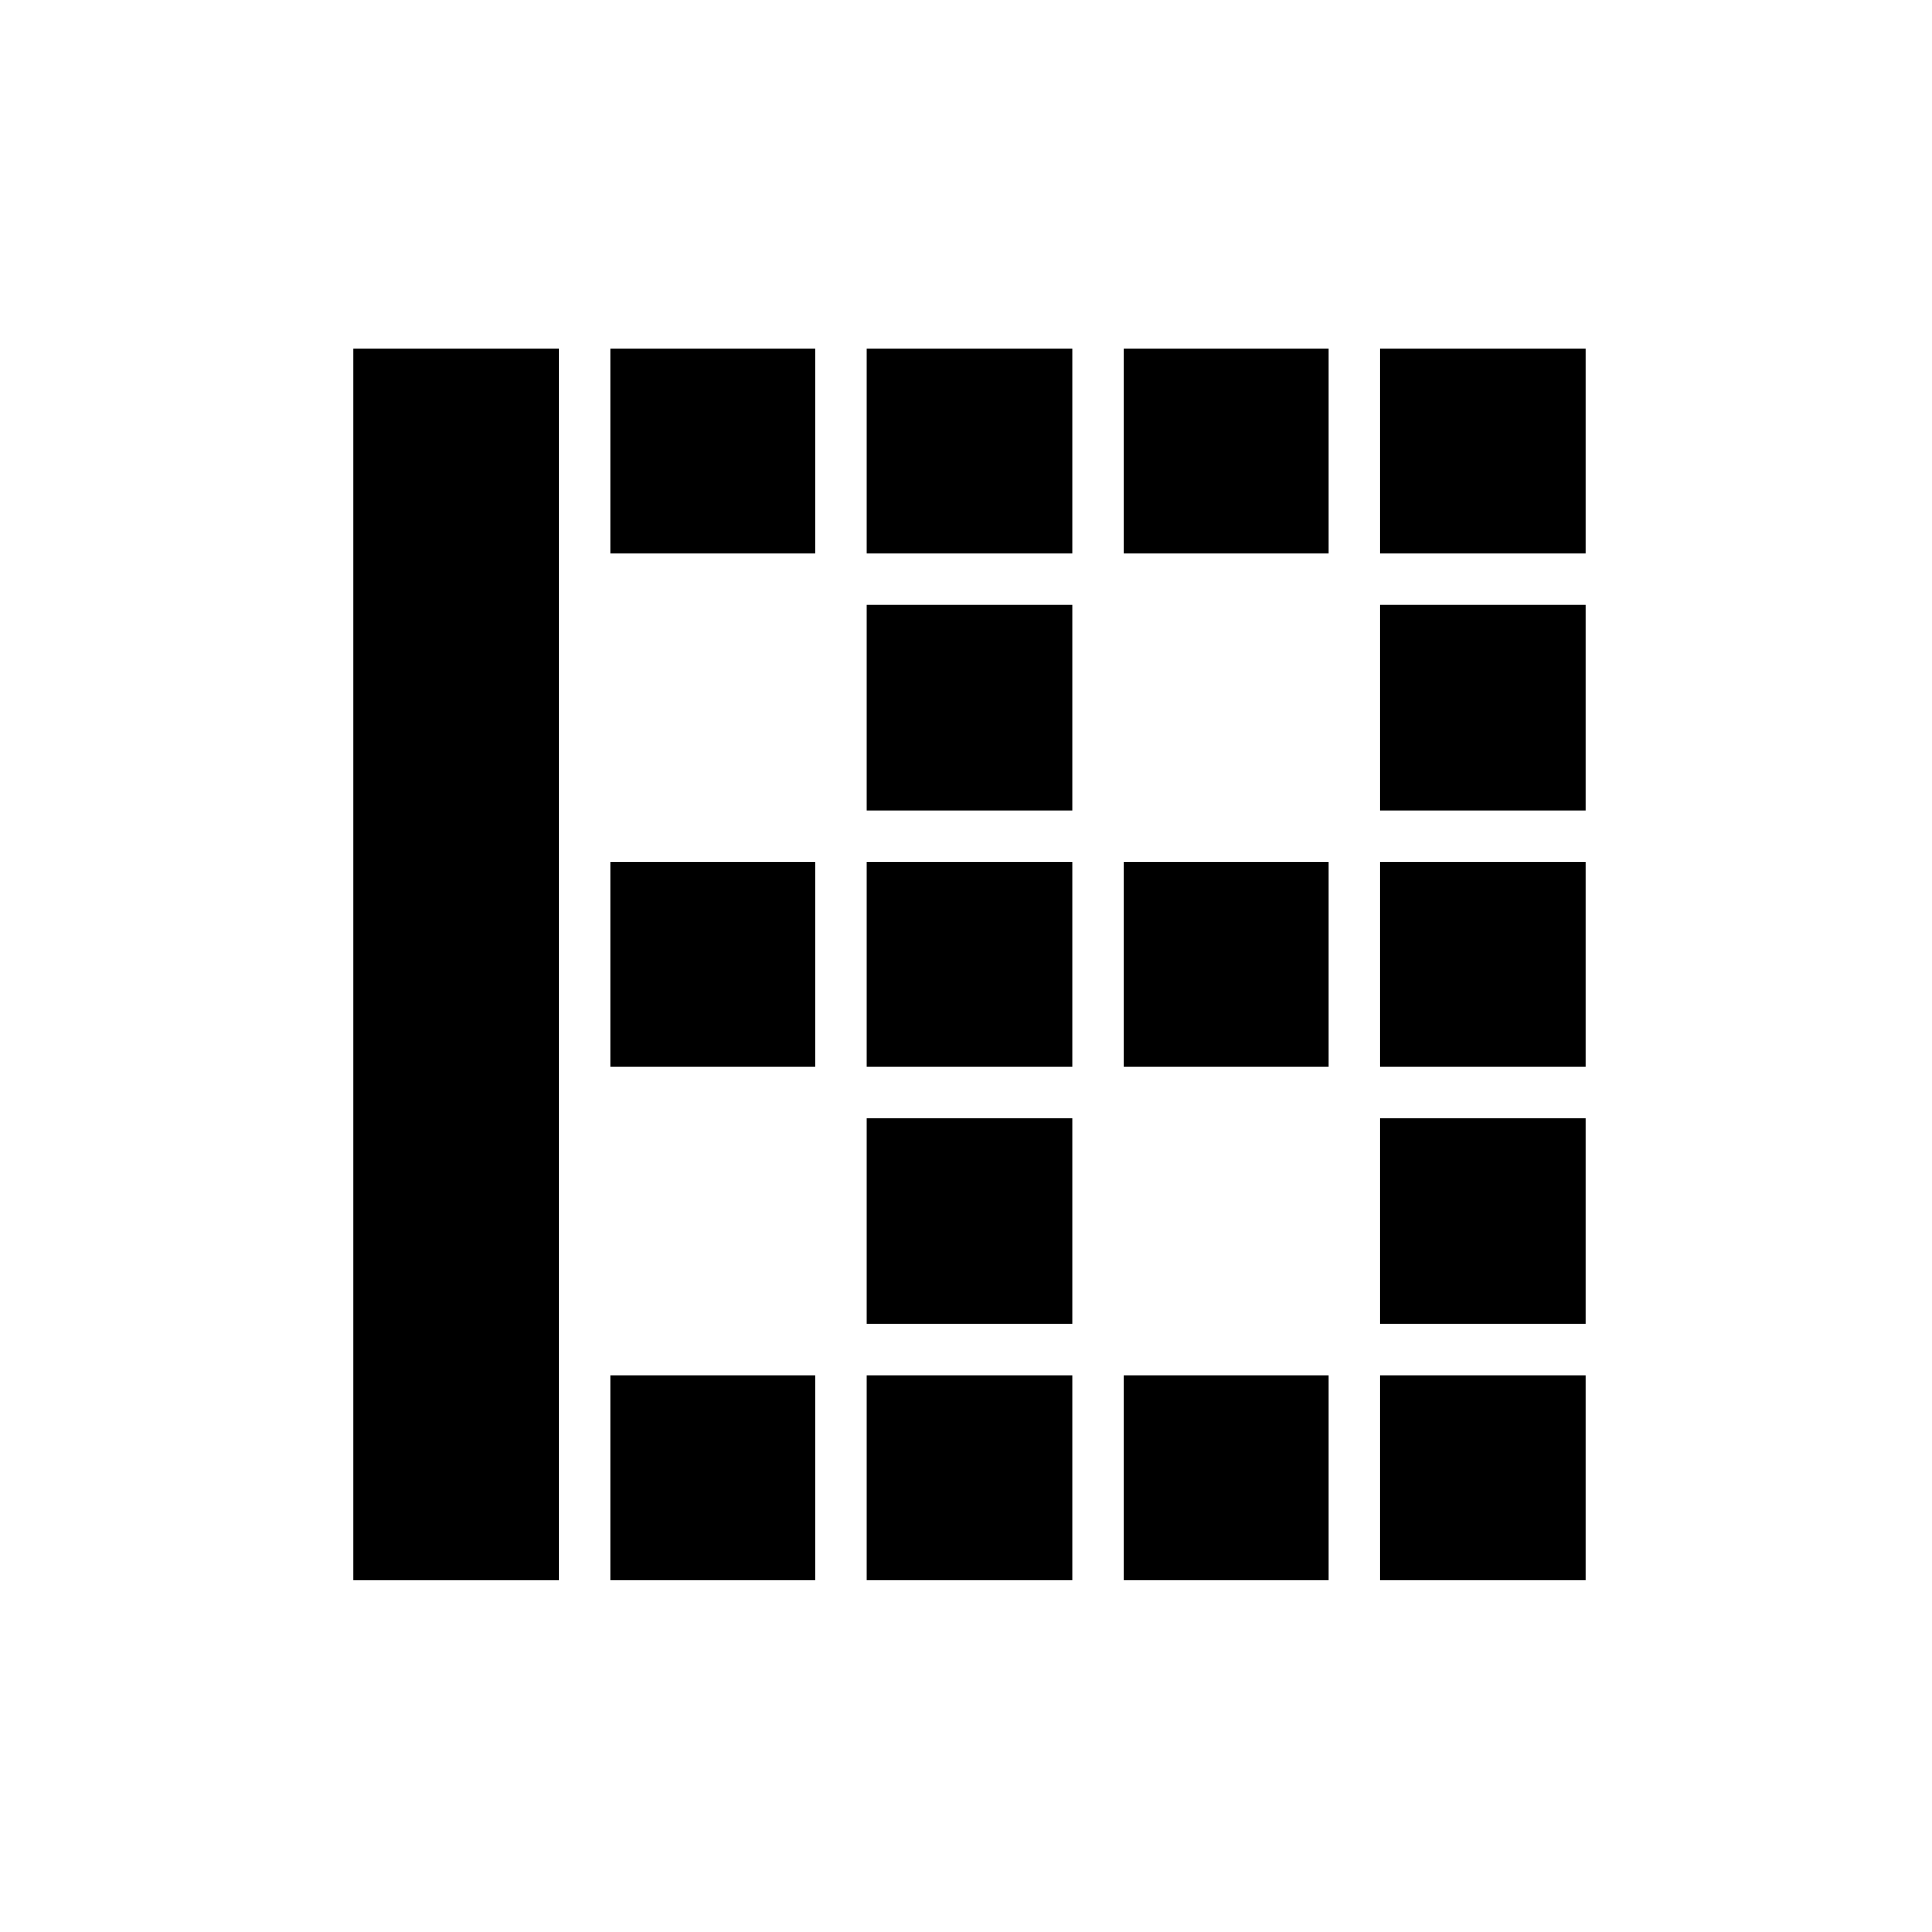 <?xml version="1.0" encoding="UTF-8"?>
<!-- Uploaded to: SVG Find, www.svgrepo.com, Generator: SVG Find Mixer Tools -->
<svg fill="#000000" width="800px" height="800px" version="1.1" viewBox="144 144 512 512" xmlns="http://www.w3.org/2000/svg">
 <g fill-rule="evenodd">
  <path d="m237.64 236.29h54.426v326.56h-54.426z"/>
  <path d="m373.71 236.29h54.426v54.426h-54.426z"/>
  <path d="m373.71 372.35h54.426v54.426h-54.426z"/>
  <path d="m373.71 508.42h54.426v54.426h-54.426z"/>
  <path d="m373.71 440.38h54.426v54.426h-54.426z"/>
  <path d="m373.71 304.32h54.426v54.426h-54.426z"/>
  <path d="m305.67 236.29h54.426v54.426h-54.426z"/>
  <path d="m305.67 372.35h54.426v54.426h-54.426z"/>
  <path d="m305.67 508.42h54.426v54.426h-54.426z"/>
  <path d="m441.74 236.29h54.426v54.426h-54.426z"/>
  <path d="m441.74 372.35h54.426v54.426h-54.426z"/>
  <path d="m441.74 508.42h54.426v54.426h-54.426z"/>
  <path d="m509.77 236.29h54.426v54.426h-54.426z"/>
  <path d="m509.77 372.35h54.426v54.426h-54.426z"/>
  <path d="m509.77 508.42h54.426v54.426h-54.426z"/>
  <path d="m509.77 440.38h54.426v54.426h-54.426z"/>
  <path d="m509.77 304.32h54.426v54.426h-54.426z"/>
 </g>
</svg>